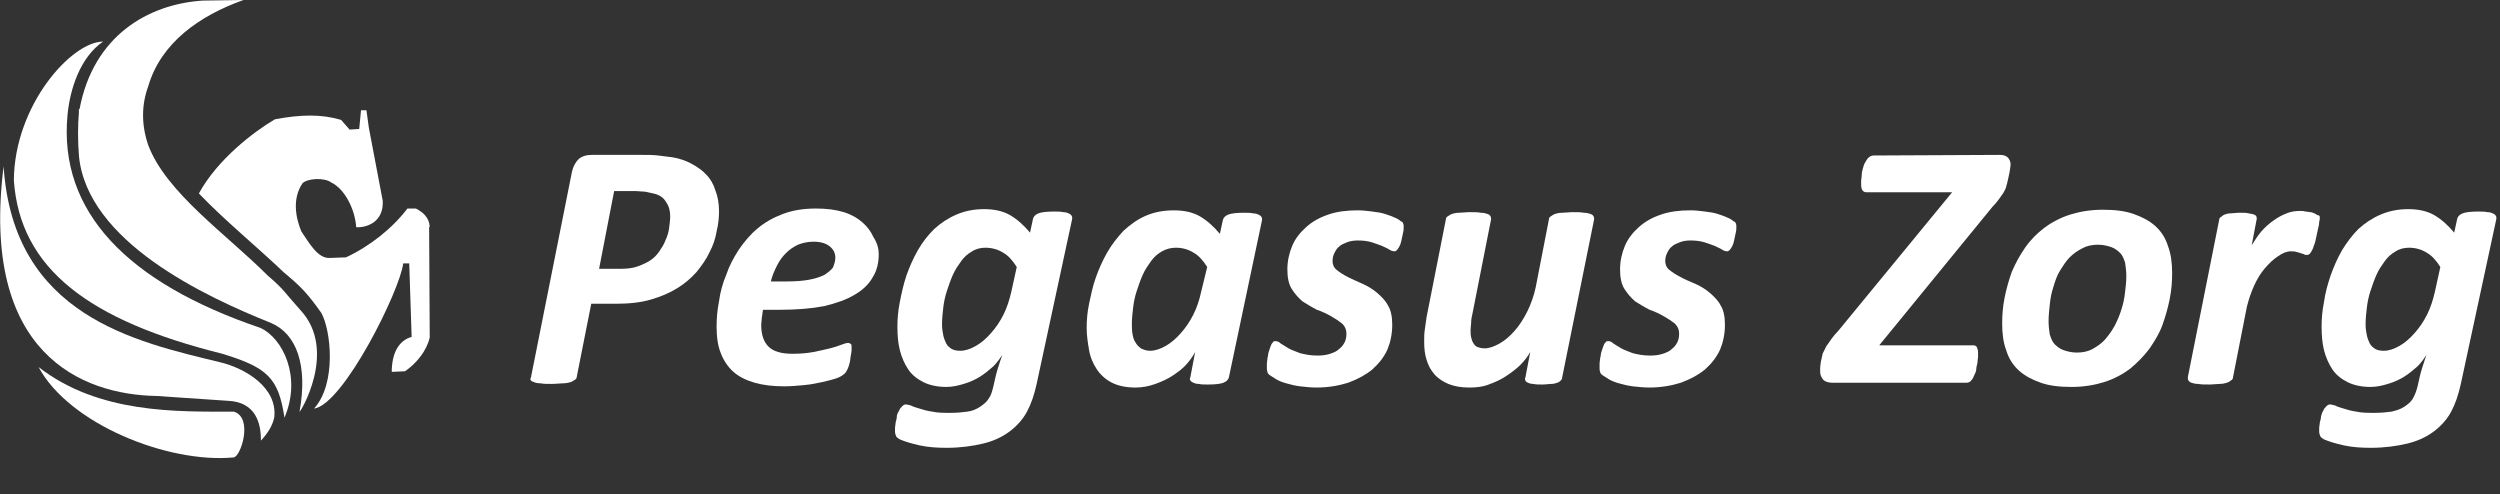 <?xml version="1.0" encoding="utf-8"?>
<!-- Generator: Adobe Illustrator 22.0.0, SVG Export Plug-In . SVG Version: 6.00 Build 0)  -->
<svg version="1.1" id="Laag_1" xmlns="http://www.w3.org/2000/svg" xmlns:xlink="http://www.w3.org/1999/xlink" x="0px" y="0px"
	 viewBox="0 0 414.8 82" style="enable-background:new 0 0 414.8 82;" xml:space="preserve">
<rect x="0" y="0" width="414.8" height="82" fill="#333333" stroke="none"/>
<style type="text/css">
	.st0{fill:#FFFFFF;}
</style>
<g>
	<path class="st0" d="M49.7,68.3c-0.1,0.5,6.5-10.1,0.1-16.9c-2.7-3-2.5-3.2-5.4-5.7C37.5,38.8,27.6,32,24.6,24.1
		c-1.2-3.5-1.1-6.8,0-9.8C26.7,7.1,33.1,2.6,40.4,0l-6.8,0.1c-9,0.6-18.1,5.8-20.4,18c-0.2,0-0.1,0.1-0.1,0.4
		c-0.2,2.4-0.2,4.9,0,7.4C14.5,40.1,34,49.2,45,53.6C49.2,55.4,51.1,60.6,49.7,68.3L49.7,68.3z"/>
	<path class="st0" d="M47.2,69.3c2.9-6.8-0.3-13.2-4-14.9c-22.1-7.5-33.5-19.3-32-35.3c0.4-4.3,2.1-9.6,5.9-12.2
		c-5.2,0-14.7,10.5-14.8,23c1,14.7,12.5,23.3,34.6,28.8C44.4,61,46.2,62.7,47.2,69.3L47.2,69.3z"/>
	<path class="st0" d="M0.6,27.6c1.6,24.8,21.9,29.1,35.9,32.5c4.2,1,9.6,4.2,9,9.2c-0.3,1.3-1,2.5-2.2,3.8c0-2.8-0.8-6.4-5.5-6.6
		L26,65.7C13.6,65.5-3.3,58.7,0.6,27.6L0.6,27.6z"/>
	<path class="st0" d="M52.1,67.8c3.8-4.2,2.8-13.1,1.2-15.9c-2.2-3.1-3.3-4.3-6.2-6.7C42.7,41,37.2,36.5,33,32.1
		c3.1-5.7,9.2-10.3,12.6-12.3c4.2-0.8,7.7-0.9,11,0.1l1.4,1.6l1.6-0.1l0.3-3.1h0.9l0.4,2.9l2.3,12.1c0.2,3.5-2.6,4.5-4.4,4.4
		c-0.2-3.1-2-6.4-4.1-7.4c-1.2-0.9-4-0.7-4.8,0.1c-1.7,2.5-1.2,5.6-0.2,8c1.3,1.9,2.7,4.5,4.7,4.4l2.7-0.1c3.9-1.8,7.7-4.8,10.2-8.1
		H69c1.2,0.6,2.2,1.5,2.3,3l-0.1,0.1L71.3,56c-0.5,2.2-2.2,4.3-4.1,5.6L65,61.7c0-3,1.1-5.2,3.3-5.8l-0.4-12.2h-1
		C66.4,48.1,57,67.1,52.1,67.8L52.1,67.8z"/>
	<path class="st0" d="M6.4,60.9c10,7.8,23.1,7.4,32.4,7.4c3.3,1,1.1,7.7-0.1,7.6C27.9,76.9,11.5,70.4,6.4,60.9L6.4,60.9z"/>
</g>
<g>
	<path class="st0" d="M119.3,35c0,1.1-0.1,2.2-0.4,3.4c-0.2,1.2-0.6,2.4-1.2,3.5c-0.5,1.1-1.3,2.2-2.1,3.2c-0.9,1-1.9,1.9-3.2,2.7
		c-1.3,0.8-2.7,1.4-4.4,1.9c-1.7,0.5-3.6,0.7-5.9,0.7h-4l-2.4,12.1c0,0.2-0.1,0.4-0.3,0.5s-0.4,0.3-0.7,0.4
		c-0.3,0.1-0.8,0.2-1.3,0.2s-1.1,0.1-1.9,0.1c-0.7,0-1.3,0-1.8-0.1c-0.5,0-0.9-0.1-1.1-0.2c-0.3-0.1-0.5-0.2-0.6-0.4
		c0,0,0-0.2,0.1-0.4l6.8-34.1c0.2-0.9,0.6-1.6,1.1-2.1c0.6-0.5,1.3-0.7,2.2-0.7h8.3c1,0,1.9,0,2.7,0.1s1.6,0.2,2.4,0.3
		c1.2,0.2,2.3,0.6,3.2,1.1c0.9,0.5,1.8,1.1,2.4,1.8c0.7,0.7,1.2,1.6,1.5,2.6C119.1,32.6,119.3,33.8,119.3,35z M111.2,35.9
		c0-0.9-0.2-1.7-0.7-2.4c-0.4-0.7-1.1-1.2-2.1-1.4c-0.4-0.1-0.9-0.2-1.4-0.3c-0.5,0-1.1-0.1-1.7-0.1h-3.4l-2.5,12.9h3.5
		c1.1,0,2.1-0.1,2.9-0.4c0.8-0.3,1.5-0.6,2.1-1s1.1-0.9,1.5-1.5s0.8-1.2,1-1.8c0.3-0.6,0.5-1.3,0.6-1.9
		C111.1,37.1,111.2,36.5,111.2,35.9z"/>
	<path class="st0" d="M145.8,42.2c0,1.4-0.3,2.7-1,3.8c-0.6,1.1-1.6,2.1-3,2.9c-1.3,0.8-3,1.4-5.1,1.9c-2.1,0.4-4.5,0.6-7.4,0.6
		h-2.7c-0.1,0.4-0.1,0.9-0.2,1.3c0,0.4-0.1,0.8-0.1,1.2c0,1.6,0.4,2.8,1.2,3.6s2.1,1.2,4,1.2c1.3,0,2.4-0.1,3.5-0.3
		c1-0.2,1.9-0.4,2.7-0.6c0.8-0.2,1.4-0.4,1.9-0.6c0.5-0.2,0.9-0.3,1.1-0.3s0.4,0.1,0.5,0.2c0.1,0.1,0.1,0.4,0.1,0.6
		c0,0.3,0,0.7-0.1,1.1s-0.1,0.9-0.2,1.3c-0.1,0.4-0.2,0.8-0.4,1.2s-0.4,0.7-0.6,0.8c-0.2,0.2-0.7,0.5-1.3,0.7s-1.4,0.4-2.3,0.6
		s-1.9,0.4-3,0.5s-2.2,0.2-3.3,0.2c-1.9,0-3.5-0.2-4.9-0.6c-1.4-0.4-2.6-1-3.5-1.8s-1.6-1.8-2.1-3.1c-0.5-1.2-0.7-2.7-0.7-4.4
		c0-1.3,0.1-2.7,0.4-4.2c0.2-1.5,0.6-3,1.2-4.4c0.5-1.5,1.2-2.8,2.1-4.2c0.9-1.3,1.9-2.5,3.1-3.5s2.6-1.8,4.2-2.4
		c1.6-0.6,3.4-0.9,5.5-0.9c1.8,0,3.3,0.2,4.6,0.6c1.3,0.4,2.3,1,3.1,1.7s1.4,1.5,1.8,2.4C145.6,40.4,145.8,41.3,145.8,42.2z
		 M138.6,42.8c0-0.8-0.3-1.4-0.9-1.9s-1.5-0.8-2.7-0.8c-1,0-1.8,0.2-2.6,0.5c-0.8,0.4-1.4,0.8-2,1.4c-0.6,0.6-1.1,1.3-1.5,2.1
		s-0.8,1.7-1,2.6h2.5c1.6,0,2.9-0.1,3.9-0.3c1.1-0.2,1.9-0.5,2.5-0.8c0.6-0.4,1.1-0.8,1.4-1.2C138.4,43.9,138.6,43.3,138.6,42.8z"/>
	<path class="st0" d="M172,63.7c-0.4,1.8-0.9,3.3-1.6,4.6c-0.7,1.3-1.7,2.4-2.9,3.3s-2.7,1.6-4.4,2s-3.7,0.7-6,0.7
		c-1.7,0-3.1-0.1-4.5-0.4c-1.3-0.3-2.4-0.6-3.3-1c-0.3-0.2-0.5-0.3-0.6-0.5s-0.2-0.5-0.2-0.8c0-0.1,0-0.3,0-0.6
		c0-0.3,0.1-0.6,0.1-0.9c0.1-0.3,0.2-0.7,0.2-1s0.2-0.7,0.4-1c0.1-0.3,0.3-0.5,0.5-0.7s0.4-0.3,0.6-0.3s0.5,0.1,0.9,0.2
		c0.3,0.2,0.8,0.3,1.4,0.5c0.6,0.2,1.3,0.4,2.1,0.5c0.8,0.2,1.9,0.2,3.1,0.2c1,0,1.9-0.1,2.7-0.2s1.5-0.4,2.1-0.8s1.1-0.8,1.4-1.3
		c0.4-0.5,0.6-1.2,0.8-2c0.3-1.3,0.5-2.3,0.8-3.2s0.5-1.6,0.7-2.1c-0.4,0.6-0.9,1.3-1.5,1.9c-0.7,0.6-1.4,1.2-2.2,1.7
		s-1.7,0.9-2.7,1.2s-1.9,0.5-2.9,0.5c-1.5,0-2.8-0.3-3.8-0.8s-1.9-1.2-2.5-2.1c-0.6-0.9-1.1-2-1.4-3.2c-0.3-1.2-0.4-2.5-0.4-3.9
		c0-1.3,0.1-2.6,0.4-4.1s0.6-2.9,1.1-4.4c0.5-1.4,1.1-2.8,1.9-4.2S154,39,155,38c1.1-1,2.3-1.8,3.7-2.4c1.4-0.6,2.9-0.9,4.6-0.9
		c1.6,0,3.1,0.3,4.3,1s2.3,1.7,3.3,2.9l0.5-2.3c0.1-0.4,0.4-0.7,0.9-0.9s1.4-0.3,2.6-0.3c0.6,0,1.1,0,1.5,0.1c0.4,0,0.7,0.1,0.9,0.2
		c0.2,0.1,0.4,0.2,0.5,0.4c0.1,0.1,0.1,0.3,0.1,0.5L172,63.7z M168.7,44.3c-0.7-1.1-1.4-1.9-2.3-2.4c-0.8-0.5-1.8-0.8-2.9-0.8
		c-0.8,0-1.6,0.2-2.2,0.6c-0.7,0.4-1.3,0.9-1.8,1.6s-1,1.4-1.4,2.3c-0.4,0.9-0.7,1.8-1,2.7s-0.5,1.9-0.6,2.8
		c-0.1,0.9-0.2,1.8-0.2,2.7c0,0.7,0.1,1.3,0.2,1.8c0.1,0.5,0.3,1,0.5,1.4s0.6,0.7,0.9,0.9c0.4,0.2,0.8,0.3,1.4,0.3
		c0.9,0,1.7-0.3,2.6-0.8c0.9-0.5,1.7-1.2,2.5-2.1s1.5-1.9,2.1-3.1c0.6-1.2,1-2.5,1.3-3.8L168.7,44.3z"/>
	<path class="st0" d="M203.9,62.6c-0.1,0.4-0.4,0.7-0.9,0.9s-1.4,0.3-2.6,0.3c-0.6,0-1.1,0-1.5-0.1c-0.4,0-0.7-0.1-0.9-0.2
		c-0.2-0.1-0.4-0.2-0.5-0.4c-0.1-0.1-0.1-0.3,0-0.5l0.8-4.2c-0.3,0.6-0.8,1.3-1.4,2c-0.6,0.7-1.4,1.3-2.3,1.9
		c-0.9,0.6-1.8,1-2.9,1.4c-1.1,0.4-2.2,0.6-3.3,0.6c-1.6,0-2.9-0.3-3.9-0.8c-1-0.5-1.9-1.3-2.5-2.2s-1.1-2-1.3-3.2s-0.4-2.4-0.4-3.7
		c0-1.2,0.1-2.6,0.4-4s0.6-2.9,1.1-4.3s1.1-2.8,1.9-4.2s1.7-2.5,2.7-3.6c1.1-1,2.3-1.9,3.7-2.5s2.9-0.9,4.7-0.9c1.6,0,3.1,0.3,4.3,1
		s2.3,1.7,3.3,2.9l0.5-2.3c0.1-0.4,0.4-0.7,0.9-0.9s1.4-0.3,2.6-0.3c0.6,0,1.1,0,1.5,0.1c0.4,0,0.7,0.1,0.9,0.2
		c0.2,0.1,0.4,0.2,0.5,0.4c0.1,0.1,0.1,0.3,0.1,0.5L203.9,62.6z M200.3,44.3c-0.7-1.1-1.4-1.9-2.3-2.4c-0.8-0.5-1.8-0.8-2.9-0.8
		c-0.8,0-1.6,0.2-2.3,0.6c-0.7,0.4-1.3,0.9-1.8,1.6c-0.5,0.7-1,1.4-1.4,2.3c-0.4,0.9-0.7,1.8-1,2.7s-0.5,1.9-0.6,2.8
		c-0.1,0.9-0.2,1.8-0.2,2.6c0,0.6,0,1.1,0.1,1.7c0.1,0.5,0.2,1,0.5,1.4c0.2,0.4,0.5,0.7,0.9,1c0.4,0.2,0.9,0.4,1.5,0.4
		c0.9,0,1.7-0.3,2.6-0.8c0.9-0.5,1.7-1.2,2.5-2.1s1.5-1.9,2.1-3.1c0.6-1.2,1-2.4,1.3-3.8L200.3,44.3z"/>
	<path class="st0" d="M232.9,37.6c0,0.2,0,0.6-0.1,1c-0.1,0.5-0.2,0.9-0.3,1.4s-0.3,0.9-0.5,1.2s-0.4,0.5-0.6,0.5
		c-0.3,0-0.6-0.1-0.9-0.3c-0.3-0.2-0.8-0.4-1.2-0.6c-0.5-0.2-1.1-0.4-1.7-0.6c-0.7-0.2-1.4-0.3-2.3-0.3c-0.7,0-1.3,0.1-1.8,0.3
		s-1,0.4-1.3,0.7c-0.4,0.3-0.6,0.7-0.8,1.1c-0.2,0.4-0.3,0.8-0.3,1.3c0,0.6,0.2,1.1,0.7,1.5s1.1,0.8,1.9,1.2s1.5,0.7,2.4,1.1
		c0.9,0.4,1.7,0.9,2.4,1.5s1.4,1.3,1.8,2.1c0.5,0.8,0.7,1.9,0.7,3.2c0,1.5-0.3,2.9-0.8,4.1c-0.6,1.3-1.4,2.3-2.5,3.3
		c-1.1,0.9-2.4,1.6-4,2.2c-1.6,0.5-3.3,0.8-5.3,0.8c-0.9,0-1.8-0.1-2.7-0.2c-0.8-0.1-1.6-0.3-2.3-0.5s-1.2-0.4-1.7-0.7
		s-0.8-0.5-1.1-0.7c-0.2-0.2-0.3-0.3-0.3-0.5c-0.1-0.2-0.1-0.4-0.1-0.7c0-0.2,0-0.4,0-0.7s0.1-0.6,0.1-0.9c0.1-0.3,0.1-0.7,0.2-1
		c0.1-0.3,0.2-0.6,0.3-0.9c0.1-0.3,0.2-0.5,0.4-0.7c0.1-0.2,0.3-0.2,0.4-0.2c0.3,0,0.6,0.1,0.9,0.4c0.3,0.2,0.8,0.5,1.3,0.8
		s1.2,0.5,1.9,0.8c0.8,0.2,1.7,0.4,2.9,0.4c0.8,0,1.5-0.1,2.1-0.3s1.1-0.4,1.5-0.8c0.4-0.3,0.7-0.7,0.9-1.1c0.2-0.4,0.3-0.9,0.3-1.4
		c0-0.7-0.2-1.2-0.7-1.7c-0.5-0.4-1.1-0.8-1.8-1.2s-1.5-0.8-2.4-1.1c-0.8-0.4-1.6-0.9-2.4-1.4c-0.7-0.6-1.3-1.3-1.8-2.1
		s-0.7-1.9-0.7-3.2c0-1.4,0.3-2.7,0.8-3.9s1.3-2.2,2.3-3.1c1-0.9,2.2-1.6,3.7-2.1c1.4-0.5,3.1-0.7,4.9-0.7c0.8,0,1.6,0.1,2.4,0.2
		c0.8,0.1,1.5,0.2,2.1,0.4s1.2,0.4,1.6,0.6c0.5,0.2,0.8,0.4,1,0.6C232.8,36.8,232.9,37.2,232.9,37.6z"/>
	<path class="st0" d="M259.2,62.6c0,0.2-0.1,0.4-0.2,0.5s-0.3,0.3-0.6,0.4s-0.6,0.2-1,0.2s-0.9,0.1-1.5,0.1s-1.1,0-1.5-0.1
		c-0.4,0-0.7-0.1-0.9-0.2s-0.4-0.2-0.4-0.4c-0.1-0.1-0.1-0.3,0-0.5l0.8-4.2c-0.4,0.7-0.9,1.4-1.6,2.1c-0.7,0.7-1.5,1.3-2.4,1.9
		c-0.9,0.6-1.8,1-2.9,1.4c-1,0.4-2.1,0.5-3.2,0.5c-1.4,0-2.5-0.2-3.5-0.6c-0.9-0.4-1.7-0.9-2.3-1.6c-0.6-0.7-1-1.4-1.3-2.4
		c-0.3-0.9-0.4-1.9-0.4-3c0-0.7,0-1.3,0.1-2s0.2-1.4,0.3-2.1l3.2-16.2c0-0.2,0.1-0.4,0.3-0.5s0.4-0.3,0.7-0.4
		c0.3-0.1,0.7-0.2,1.2-0.2s1.1-0.1,1.8-0.1s1.3,0,1.8,0.1c0.5,0,0.8,0.1,1.1,0.2c0.3,0.1,0.4,0.2,0.5,0.4c0.1,0.1,0.1,0.3,0.1,0.5
		l-3.1,15.7c-0.1,0.4-0.2,0.9-0.2,1.3c0,0.5-0.1,0.9-0.1,1.3c0,0.5,0,0.9,0.1,1.3c0.1,0.4,0.2,0.7,0.4,1s0.4,0.5,0.7,0.6
		s0.7,0.2,1.1,0.2c0.8,0,1.6-0.3,2.5-0.8s1.7-1.2,2.5-2.1c0.8-0.9,1.5-2,2.1-3.2s1.1-2.6,1.4-4l2.2-11.3c0-0.2,0.1-0.4,0.3-0.5
		c0.2-0.1,0.4-0.3,0.7-0.4s0.7-0.2,1.2-0.2s1.1-0.1,1.8-0.1c0.7,0,1.3,0,1.8,0.1c0.5,0,0.8,0.1,1.1,0.2s0.4,0.2,0.5,0.4
		c0.1,0.1,0.1,0.3,0.1,0.5L259.2,62.6z"/>
	<path class="st0" d="M288.1,37.6c0,0.2,0,0.6-0.1,1c-0.1,0.5-0.2,0.9-0.3,1.4s-0.3,0.9-0.5,1.2s-0.4,0.5-0.6,0.5
		c-0.3,0-0.6-0.1-0.9-0.3s-0.8-0.4-1.2-0.6c-0.5-0.2-1.1-0.4-1.7-0.6c-0.7-0.2-1.4-0.3-2.3-0.3c-0.7,0-1.3,0.1-1.8,0.3
		s-1,0.4-1.3,0.7c-0.4,0.3-0.6,0.7-0.8,1.1c-0.2,0.4-0.3,0.8-0.3,1.3c0,0.6,0.2,1.1,0.7,1.5s1.1,0.8,1.9,1.2
		c0.7,0.4,1.5,0.7,2.4,1.1c0.9,0.4,1.7,0.9,2.4,1.5s1.4,1.3,1.8,2.1c0.5,0.8,0.7,1.9,0.7,3.2c0,1.5-0.3,2.9-0.8,4.1
		c-0.6,1.3-1.4,2.3-2.5,3.3c-1.1,0.9-2.4,1.6-4,2.2c-1.6,0.5-3.3,0.8-5.3,0.8c-0.9,0-1.8-0.1-2.7-0.2c-0.8-0.1-1.6-0.3-2.3-0.5
		c-0.7-0.2-1.2-0.4-1.7-0.7s-0.8-0.5-1.1-0.7c-0.2-0.2-0.3-0.3-0.3-0.5c-0.1-0.2-0.1-0.4-0.1-0.7c0-0.2,0-0.4,0-0.7s0.1-0.6,0.1-0.9
		c0.1-0.3,0.1-0.7,0.2-1s0.2-0.6,0.3-0.9c0.1-0.3,0.2-0.5,0.4-0.7c0.1-0.2,0.3-0.2,0.4-0.2c0.3,0,0.6,0.1,0.9,0.4
		c0.3,0.2,0.8,0.5,1.3,0.8s1.2,0.5,1.9,0.8c0.8,0.2,1.7,0.4,2.9,0.4c0.8,0,1.5-0.1,2.1-0.3s1.1-0.4,1.5-0.8c0.4-0.3,0.7-0.7,0.9-1.1
		s0.3-0.9,0.3-1.4c0-0.7-0.2-1.2-0.7-1.7c-0.5-0.4-1.1-0.8-1.8-1.2c-0.7-0.4-1.5-0.8-2.4-1.1c-0.8-0.4-1.6-0.9-2.4-1.4
		c-0.7-0.6-1.3-1.3-1.8-2.1s-0.7-1.9-0.7-3.2c0-1.4,0.3-2.7,0.8-3.9s1.3-2.2,2.3-3.1c1-0.9,2.2-1.6,3.7-2.1c1.4-0.5,3.1-0.7,4.9-0.7
		c0.8,0,1.6,0.1,2.4,0.2c0.8,0.1,1.5,0.2,2.1,0.4s1.2,0.4,1.6,0.6c0.5,0.2,0.8,0.4,1,0.6C288,36.8,288.1,37.2,288.1,37.6z"/>
	<path class="st0" d="M331.8,25.7c0.5,0,1,0.1,1.3,0.4s0.5,0.7,0.5,1.2c0,0.3-0.1,0.8-0.2,1.4s-0.3,1.3-0.4,1.8
		c-0.1,0.2-0.1,0.5-0.2,0.7s-0.2,0.5-0.4,0.8c-0.2,0.3-0.4,0.6-0.7,1c-0.3,0.4-0.6,0.8-1.1,1.3l-18.8,23h15.6c0.3,0,0.5,0.1,0.6,0.3
		s0.2,0.5,0.2,0.9c0,0.2,0,0.4,0,0.7s-0.1,0.6-0.1,1c-0.1,0.4-0.2,0.8-0.2,1.1s-0.2,0.7-0.4,1.1c-0.1,0.3-0.3,0.6-0.5,0.8
		s-0.4,0.3-0.7,0.3H304c-0.7,0-1.2-0.2-1.5-0.5c-0.3-0.4-0.5-0.8-0.5-1.3c0-0.2,0-0.4,0-0.7s0.1-0.6,0.1-0.9
		c0.1-0.3,0.1-0.6,0.2-0.9c0.1-0.3,0.1-0.6,0.2-0.7c0.1-0.2,0.2-0.4,0.3-0.6c0.1-0.2,0.2-0.5,0.4-0.7c0.2-0.3,0.4-0.6,0.7-1
		c0.3-0.4,0.6-0.8,1.1-1.3l18.9-23h-14.2c-0.6,0-0.9-0.4-0.9-1.3c0-0.1,0-0.3,0-0.6c0-0.3,0.1-0.6,0.1-1s0.1-0.7,0.2-1.1
		s0.2-0.7,0.4-1s0.3-0.6,0.6-0.8c0.2-0.2,0.5-0.3,0.8-0.3L331.8,25.7L331.8,25.7z"/>
	<path class="st0" d="M360.4,45.3c0,1.4-0.1,2.8-0.4,4.3s-0.7,2.9-1.2,4.3s-1.3,2.7-2.2,4c-0.9,1.2-2,2.3-3.2,3.3
		c-1.2,0.9-2.7,1.7-4.3,2.2c-1.6,0.5-3.4,0.8-5.4,0.8s-3.7-0.2-5.1-0.7s-2.6-1.1-3.6-2s-1.7-2-2.1-3.3c-0.5-1.3-0.7-2.8-0.7-4.5
		c0-1.4,0.1-2.8,0.4-4.3s0.7-2.9,1.2-4.3c0.6-1.4,1.3-2.7,2.2-4c0.9-1.3,2-2.4,3.2-3.3c1.2-0.9,2.7-1.7,4.3-2.2
		c1.6-0.5,3.4-0.8,5.4-0.8s3.7,0.2,5.1,0.7s2.6,1.1,3.6,2s1.7,2,2.1,3.3C360.2,42.1,360.4,43.6,360.4,45.3z M352.8,45.8
		c0-0.8-0.1-1.5-0.2-2.2c-0.2-0.6-0.4-1.2-0.8-1.6c-0.4-0.4-0.9-0.8-1.5-1s-1.3-0.4-2.2-0.4c-1,0-1.9,0.2-2.6,0.6
		c-0.8,0.4-1.5,0.9-2.1,1.5s-1.1,1.4-1.6,2.2s-0.8,1.7-1.1,2.7c-0.3,0.9-0.5,1.9-0.6,2.9s-0.2,1.9-0.2,2.8c0,0.8,0.1,1.6,0.2,2.2
		c0.2,0.6,0.4,1.2,0.8,1.6c0.4,0.4,0.9,0.8,1.5,1s1.3,0.4,2.2,0.4c1,0,1.9-0.2,2.6-0.6s1.5-0.9,2.1-1.6c0.6-0.7,1.1-1.4,1.6-2.3
		c0.4-0.8,0.8-1.7,1.1-2.7c0.3-0.9,0.5-1.9,0.6-2.9C352.7,47.6,352.8,46.7,352.8,45.8z"/>
	<path class="st0" d="M384.9,36.1c0,0.1,0,0.4-0.1,0.7c0,0.4-0.1,0.8-0.2,1.2c-0.1,0.5-0.2,1-0.3,1.4c-0.1,0.5-0.2,1-0.4,1.4
		c-0.1,0.4-0.3,0.8-0.5,1.1s-0.4,0.4-0.6,0.4s-0.4,0-0.5-0.1s-0.4-0.1-0.6-0.2c-0.2-0.1-0.4-0.1-0.7-0.2c-0.3-0.1-0.5-0.1-0.9-0.1
		c-0.7,0-1.4,0.3-2.1,0.8c-0.8,0.5-1.5,1.2-2.2,2s-1.3,1.8-1.8,2.9c-0.5,1.1-0.9,2.3-1.2,3.5l-2.3,11.7c0,0.2-0.1,0.4-0.3,0.5
		c-0.1,0.1-0.4,0.3-0.7,0.4c-0.3,0.1-0.7,0.2-1.2,0.2s-1.1,0.1-1.8,0.1c-0.7,0-1.3,0-1.8-0.1c-0.5,0-0.8-0.1-1.1-0.2
		c-0.3-0.1-0.4-0.2-0.5-0.4c-0.1-0.1-0.1-0.3-0.1-0.5l5.2-26.1c0-0.2,0.1-0.4,0.3-0.5s0.3-0.3,0.6-0.4s0.6-0.2,1-0.2
		s0.9-0.1,1.5-0.1s1.1,0,1.5,0.1s0.7,0.1,0.9,0.2s0.4,0.2,0.4,0.4s0.1,0.3,0,0.5l-0.8,4.2c0.5-0.8,1-1.6,1.6-2.3s1.3-1.3,2-1.8
		s1.4-0.9,2.2-1.2c0.7-0.3,1.5-0.4,2.2-0.4c0.3,0,0.6,0,0.9,0.1c0.3,0,0.6,0.1,0.8,0.1s0.5,0.1,0.7,0.2c0.2,0.1,0.4,0.2,0.5,0.3
		C384.8,35.7,384.9,35.8,384.9,36.1z"/>
	<path class="st0" d="M408.3,63.7c-0.4,1.8-0.9,3.3-1.6,4.6s-1.7,2.4-2.9,3.3c-1.2,0.9-2.7,1.6-4.4,2c-1.7,0.4-3.7,0.7-6,0.7
		c-1.7,0-3.1-0.1-4.5-0.4c-1.3-0.3-2.4-0.6-3.3-1c-0.3-0.2-0.5-0.3-0.6-0.5s-0.2-0.5-0.2-0.8c0-0.1,0-0.3,0-0.6
		c0-0.3,0.1-0.6,0.1-0.9c0.1-0.3,0.2-0.7,0.2-1c0.1-0.4,0.2-0.7,0.4-1c0.1-0.3,0.3-0.5,0.5-0.7s0.4-0.3,0.6-0.3s0.5,0.1,0.9,0.2
		c0.3,0.2,0.8,0.3,1.4,0.5s1.3,0.4,2.1,0.5c0.8,0.2,1.9,0.2,3.1,0.2c1,0,1.9-0.1,2.7-0.2c0.8-0.2,1.5-0.4,2.1-0.8s1.1-0.8,1.4-1.3
		s0.6-1.2,0.8-2c0.3-1.3,0.5-2.3,0.8-3.2s0.5-1.6,0.7-2.1c-0.4,0.6-0.9,1.3-1.5,1.9c-0.7,0.6-1.4,1.2-2.2,1.7
		c-0.8,0.5-1.7,0.9-2.7,1.2s-1.9,0.5-2.9,0.5c-1.5,0-2.8-0.3-3.8-0.8s-1.9-1.2-2.5-2.1c-0.6-0.9-1.1-2-1.4-3.2s-0.4-2.5-0.4-3.9
		c0-1.3,0.1-2.6,0.4-4.1c0.2-1.5,0.6-2.9,1.1-4.4c0.5-1.4,1.1-2.8,1.9-4.2c0.8-1.3,1.7-2.5,2.7-3.5c1.1-1,2.3-1.8,3.7-2.4
		c1.4-0.6,2.9-0.9,4.6-0.9c1.6,0,3.1,0.3,4.3,1c1.2,0.7,2.3,1.7,3.3,2.9l0.5-2.3c0.1-0.4,0.4-0.7,0.9-0.9s1.4-0.3,2.6-0.3
		c0.6,0,1.1,0,1.5,0.1c0.4,0,0.7,0.1,0.9,0.2c0.2,0.1,0.4,0.2,0.5,0.4c0.1,0.1,0.1,0.3,0.1,0.5L408.3,63.7z M404.9,44.3
		c-0.7-1.1-1.4-1.9-2.3-2.4c-0.8-0.5-1.8-0.8-2.9-0.8c-0.8,0-1.6,0.2-2.2,0.6c-0.7,0.4-1.3,0.9-1.8,1.6s-1,1.4-1.4,2.3
		c-0.4,0.9-0.7,1.8-1,2.7s-0.5,1.9-0.6,2.8c-0.1,0.9-0.2,1.8-0.2,2.7c0,0.7,0.1,1.3,0.2,1.8s0.3,1,0.5,1.4s0.6,0.7,0.9,0.9
		c0.4,0.2,0.8,0.3,1.4,0.3c0.9,0,1.7-0.3,2.6-0.8s1.7-1.2,2.5-2.1c0.8-0.9,1.5-1.9,2.1-3.1c0.6-1.2,1-2.5,1.3-3.8L404.9,44.3z"/>
</g>
</svg>

